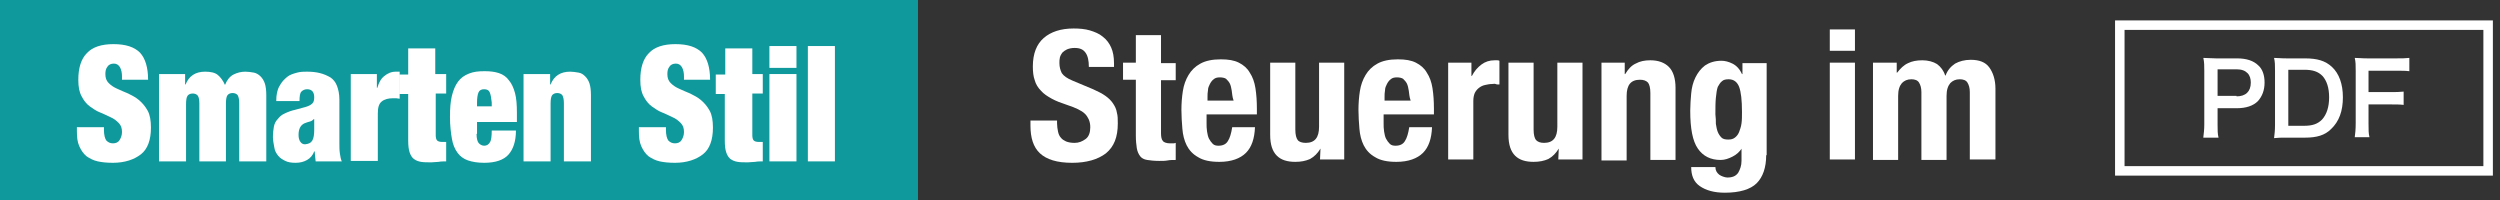 <?xml version="1.0" encoding="utf-8"?>
<!-- Generator: Adobe Illustrator 27.7.0, SVG Export Plug-In . SVG Version: 6.00 Build 0)  -->
<svg version="1.1" id="レイヤー_1" xmlns="http://www.w3.org/2000/svg" xmlns:xlink="http://www.w3.org/1999/xlink" x="0px"
	 y="0px" viewBox="0 0 526.7 42.2" style="enable-background:new 0 0 526.7 42.2;" xml:space="preserve">
<rect x="0" y="0" width="526.7" height="42.2" fill="#333333" stroke="none"/>
<style type="text/css">
	.st0{fill:#FFFFFF;}
	.st1{fill:none;stroke:#FFFFFF;stroke-width:2;stroke-miterlimit:10;}
	.st2{fill:#0F999C;}
</style>
<g>
	<g>
		<path class="st0" d="M464.2,28.9c0.1-0.8,0.2-1.6,0.2-2.7V14.9c0-1,0-1.8-0.2-2.7c0.9,0,1.6,0.1,2.7,0.1h4.4c2,0,3.5,0.5,4.5,1.5
			c0.9,0.8,1.3,2.1,1.3,3.6c0,1.6-0.5,2.9-1.4,3.9c-1,1-2.5,1.5-4.5,1.5h-4v3.5c0,1.1,0,1.9,0.2,2.7h-3.2V28.9z M471.2,20.3
			c1.9,0,3-1,3-2.9c0-0.8-0.2-1.5-0.7-2s-1.2-0.8-2.3-0.8h-4v5.6h4V20.3z"/>
		<path class="st0" d="M479.3,14.9c0-1.2,0-1.8-0.2-2.7c0.8,0,1.3,0.1,2.7,0.1h3.8c2.6,0,4.3,0.5,5.7,1.8c1.5,1.4,2.3,3.6,2.3,6.4
			c0,2.9-0.8,5.1-2.5,6.7c-1.3,1.3-3,1.8-5.5,1.8h-3.8c-1.3,0-1.8,0-2.7,0.1c0.1-0.9,0.2-1.5,0.2-2.8V14.9z M485.5,26.5
			c1.7,0,2.8-0.4,3.7-1.3c1-1.1,1.5-2.7,1.5-4.7s-0.5-3.5-1.4-4.5c-0.9-0.9-2-1.3-3.8-1.3h-3.4v11.8H485.5z"/>
		<path class="st0" d="M499,25.9c0,1.5,0,2.2,0.2,3h-3.1c0.1-0.7,0.2-1.6,0.2-3v-11c0-1.2,0-1.8-0.2-2.7c0.9,0,1.4,0.1,2.7,0.1h5.9
			c1.3,0,2,0,2.9-0.1V15c-0.8-0.1-1.5-0.1-2.9-0.1H499v4.5h4.5c1.3,0,2,0,2.9-0.1v2.8c-0.8-0.1-1.6-0.1-2.9-0.1H499V25.9z"/>
	</g>
	<rect x="446.6" y="5.3" class="st1" width="77.6" height="30.7"/>
</g>
<g>
	<g>
		<path class="st0" d="M222.7,26c0,0.6,0.1,1.2,0.2,1.7c0.1,0.5,0.3,1,0.6,1.3c0.3,0.4,0.7,0.6,1.1,0.8c0.5,0.2,1.1,0.3,1.8,0.3
			c0.9,0,1.6-0.3,2.3-0.8s1-1.4,1-2.5c0-0.6-0.1-1.1-0.3-1.6c-0.2-0.4-0.4-0.8-0.8-1.2c-0.4-0.4-0.9-0.7-1.5-1
			c-0.6-0.3-1.4-0.6-2.3-0.9c-1.2-0.4-2.3-0.8-3.2-1.3c-0.9-0.5-1.7-1-2.3-1.7c-0.6-0.6-1.1-1.4-1.3-2.2c-0.3-0.8-0.4-1.8-0.4-2.9
			c0-2.7,0.8-4.7,2.3-6c1.5-1.3,3.6-2,6.3-2c1.2,0,2.4,0.1,3.4,0.4c1,0.3,2,0.7,2.7,1.3c0.8,0.6,1.4,1.4,1.8,2.3
			c0.4,0.9,0.6,2,0.6,3.3v0.8h-5.3c0-1.3-0.2-2.3-0.7-3c-0.5-0.7-1.2-1-2.3-1c-0.6,0-1.1,0.1-1.6,0.3c-0.4,0.2-0.7,0.4-1,0.7
			c-0.2,0.3-0.4,0.6-0.5,1c-0.1,0.4-0.1,0.8-0.1,1.2c0,0.8,0.2,1.5,0.5,2.1c0.4,0.6,1.1,1.1,2.3,1.6l4.3,1.8
			c1.1,0.5,1.9,0.9,2.6,1.4c0.7,0.5,1.2,1,1.6,1.6c0.4,0.6,0.7,1.2,0.8,1.9c0.2,0.7,0.2,1.4,0.2,2.3c0,2.9-0.8,4.9-2.5,6.3
			c-1.7,1.3-4.1,2-7.1,2c-3.2,0-5.4-0.7-6.8-2s-2-3.3-2-5.8v-1.1h5.6V26z"/>
		<path class="st0" d="M244.6,7.4v5.9h3.1v3.6h-3.1v11.1c0,0.8,0.1,1.4,0.4,1.7c0.2,0.3,0.8,0.5,1.5,0.5c0.2,0,0.4,0,0.6,0
			c0.2,0,0.4,0,0.6-0.1v3.6c-0.6,0-1.2,0-1.7,0.1s-1.1,0.1-1.8,0.1c-1,0-1.9-0.1-2.5-0.2c-0.7-0.1-1.2-0.4-1.5-0.8
			c-0.3-0.4-0.6-1-0.7-1.7c-0.1-0.7-0.2-1.5-0.2-2.6V16.8h-2.7v-3.6h2.7V7.4H244.6z"/>
		<path class="st0" d="M254.2,25.9c0,0.6,0,1.2,0.1,1.8c0.1,0.6,0.2,1.1,0.4,1.5c0.2,0.4,0.5,0.8,0.8,1.1c0.3,0.3,0.7,0.4,1.2,0.4
			c0.9,0,1.6-0.3,2-1c0.4-0.6,0.7-1.6,0.9-2.9h4.8c-0.1,2.4-0.7,4.2-1.9,5.4c-1.2,1.2-3.1,1.9-5.6,1.9c-1.9,0-3.4-0.3-4.5-1
			c-1.1-0.6-1.9-1.5-2.4-2.5c-0.5-1-0.8-2.2-0.9-3.5s-0.2-2.6-0.2-3.9c0-1.4,0.1-2.7,0.3-4s0.6-2.4,1.2-3.4c0.6-1,1.4-1.8,2.5-2.4
			c1.1-0.6,2.5-0.9,4.3-0.9c1.6,0,2.8,0.2,3.8,0.7c1,0.5,1.8,1.2,2.3,2.1c0.6,0.9,1,2,1.2,3.3c0.2,1.3,0.3,2.7,0.3,4.3v1.2h-10.6
			V25.9z M259.5,19.1c-0.1-0.6-0.2-1.1-0.4-1.5s-0.5-0.7-0.8-1c-0.3-0.2-0.8-0.3-1.3-0.3c-0.5,0-1,0.1-1.3,0.4
			c-0.3,0.2-0.6,0.6-0.8,1c-0.2,0.4-0.4,0.8-0.4,1.3c-0.1,0.5-0.1,1-0.1,1.4v0.8h5.5C259.6,20.4,259.6,19.7,259.5,19.1z"/>
		<path class="st0" d="M278.2,31.3c-0.6,1-1.3,1.7-2.2,2.2c-0.9,0.4-1.9,0.6-3.1,0.6c-1.7,0-3-0.4-3.9-1.3c-0.9-0.9-1.4-2.3-1.4-4.4
			V13.2h5.3v14.1c0,1.1,0.2,1.8,0.5,2.2s0.9,0.6,1.7,0.6c1.9,0,2.8-1.1,2.8-3.4V13.2h5.3v20.4h-5.1L278.2,31.3L278.2,31.3z"/>
		<path class="st0" d="M291.5,25.9c0,0.6,0,1.2,0.1,1.8c0.1,0.6,0.2,1.1,0.4,1.5c0.2,0.4,0.5,0.8,0.8,1.1c0.3,0.3,0.7,0.4,1.2,0.4
			c0.9,0,1.6-0.3,2-1c0.4-0.6,0.7-1.6,0.9-2.9h4.8c-0.1,2.4-0.7,4.2-1.9,5.4c-1.2,1.2-3.1,1.9-5.6,1.9c-1.9,0-3.4-0.3-4.5-1
			c-1.1-0.6-1.9-1.5-2.4-2.5c-0.5-1-0.8-2.2-0.9-3.5s-0.2-2.6-0.2-3.9c0-1.4,0.1-2.7,0.3-4s0.6-2.4,1.2-3.4c0.6-1,1.4-1.8,2.5-2.4
			c1.1-0.6,2.5-0.9,4.3-0.9c1.6,0,2.8,0.2,3.8,0.7c1,0.5,1.8,1.2,2.3,2.1c0.6,0.9,1,2,1.2,3.3c0.2,1.3,0.3,2.7,0.3,4.3v1.2h-10.6
			V25.9z M296.8,19.1c-0.1-0.6-0.2-1.1-0.4-1.5s-0.5-0.7-0.8-1c-0.3-0.2-0.8-0.3-1.3-0.3c-0.5,0-1,0.1-1.3,0.4
			c-0.3,0.2-0.6,0.6-0.8,1c-0.2,0.4-0.4,0.8-0.4,1.3c-0.1,0.5-0.1,1-0.1,1.4v0.8h5.5C296.9,20.4,296.9,19.7,296.8,19.1z"/>
		<path class="st0" d="M310,13.2V16h0.1c0.5-1,1.2-1.8,2-2.4c0.8-0.6,1.7-0.9,2.8-0.9c0.2,0,0.3,0,0.5,0c0.2,0,0.3,0,0.5,0.1v5
			c-0.3,0-0.6,0-0.8-0.1s-0.5,0-0.8,0c-0.5,0-0.9,0.1-1.4,0.2c-0.5,0.1-0.9,0.3-1.3,0.6c-0.4,0.3-0.7,0.7-0.9,1.1
			c-0.2,0.5-0.3,1-0.3,1.7v12.3h-5.3V13.2H310z"/>
		<path class="st0" d="M328.4,31.3c-0.6,1-1.3,1.7-2.2,2.2c-0.9,0.4-1.9,0.6-3.1,0.6c-1.7,0-3-0.4-3.9-1.3c-0.9-0.9-1.4-2.3-1.4-4.4
			V13.2h5.3v14.1c0,1.1,0.2,1.8,0.5,2.2c0.4,0.4,0.9,0.6,1.7,0.6c1.9,0,2.8-1.1,2.8-3.4V13.2h5.3v20.4h-5.1L328.4,31.3L328.4,31.3z"
			/>
		<path class="st0" d="M342.3,13.2v2.4h0.1c0.6-1,1.3-1.8,2.2-2.2c0.9-0.5,1.9-0.7,3.1-0.7c1.7,0,3,0.5,3.9,1.4s1.4,2.4,1.4,4.4
			v15.2h-5.3V19.6c0-1.1-0.2-1.8-0.5-2.2c-0.4-0.4-0.9-0.6-1.7-0.6c-1.9,0-2.8,1.1-2.8,3.4v13.6h-5.3V13.2H342.3z"/>
		<path class="st0" d="M372.1,32.7c0,2.6-0.7,4.6-2,5.9c-1.3,1.3-3.6,2-6.7,2c-2.3,0-4-0.5-5.3-1.4s-1.8-2.3-1.8-4h5.1
			c0,0.7,0.3,1.2,0.8,1.6c0.3,0.2,0.5,0.3,0.8,0.4c0.3,0.1,0.6,0.2,0.9,0.2c1.1,0,1.8-0.3,2.3-1c0.4-0.7,0.7-1.5,0.7-2.5v-2.7H367
			c-0.5,0.8-1.2,1.4-2,1.8s-1.6,0.7-2.5,0.7c-2.1,0-3.7-0.8-4.8-2.4s-1.6-4.2-1.6-8c0-1.2,0.1-2.4,0.2-3.6c0.1-1.2,0.4-2.4,0.9-3.4
			c0.5-1,1.1-1.8,2-2.5c0.9-0.6,2-1,3.5-1c0.7,0,1.5,0.2,2.3,0.6c0.8,0.4,1.5,1.1,2,2.2h0.1v-2.3h5.1V32.7z M361.5,26.1
			c0.1,0.6,0.2,1.2,0.4,1.7c0.2,0.5,0.5,0.9,0.8,1.2s0.8,0.4,1.4,0.4s1-0.1,1.4-0.4c0.4-0.3,0.7-0.7,0.9-1.2
			c0.2-0.5,0.4-1.1,0.5-1.8c0.1-0.7,0.1-1.5,0.1-2.4c0-2.5-0.2-4.2-0.6-5.3c-0.4-1-1.1-1.6-2.2-1.6c-0.6,0-1.1,0.1-1.4,0.4
			c-0.4,0.3-0.6,0.7-0.9,1.2c-0.2,0.6-0.3,1.3-0.4,2.3c-0.1,1-0.1,2.1-0.1,3.5C361.5,24.8,361.5,25.5,361.5,26.1z"/>
		<path class="st0" d="M390.8,6.2v4.5h-5.3V6.2H390.8z M390.8,13.2v20.4h-5.3V13.2H390.8z"/>
		<path class="st0" d="M399.6,13.2v2.1h0.1c0.7-0.9,1.4-1.6,2.3-2c0.8-0.4,1.8-0.6,3-0.6c1.2,0,2.3,0.3,3.1,0.8
			c0.8,0.6,1.4,1.4,1.7,2.4h0.1c0.4-1.1,1.1-1.9,2-2.5c0.9-0.5,2-0.8,3.3-0.8c1.8,0,3.1,0.5,3.9,1.6c0.8,1.1,1.3,2.6,1.3,4.5v14.9
			H415V19.4c0-0.9-0.2-1.5-0.5-2s-0.9-0.7-1.6-0.7c-0.9,0-1.5,0.3-2,0.8c-0.5,0.6-0.8,1.4-0.8,2.7v13.5h-5.3V19.4
			c0-0.9-0.2-1.5-0.5-2c-0.3-0.5-0.9-0.7-1.6-0.7c-0.9,0-1.5,0.3-2,0.8c-0.5,0.6-0.8,1.4-0.8,2.7v13.5h-5.3V13.2H399.6z"/>
	</g>
</g>
<g>
	<g>
		<rect x="-0.5" class="st2" width="193.9" height="42.3"/>
	</g>
</g>
<g>
	<g>
		<path class="st0" d="M25.7,16.1c0-0.7-0.1-1.3-0.4-1.9c-0.3-0.5-0.7-0.8-1.3-0.8c-0.6,0-1.1,0.2-1.4,0.7c-0.3,0.4-0.4,0.9-0.4,1.5
			c0,0.8,0.2,1.4,0.7,1.9c0.5,0.5,1.1,0.9,1.8,1.2c0.7,0.3,1.5,0.7,2.3,1c0.8,0.4,1.6,0.8,2.3,1.4c0.7,0.6,1.3,1.3,1.8,2.2
			c0.5,0.9,0.7,2.1,0.7,3.6c0,2.6-0.7,4.5-2.1,5.6s-3.4,1.8-5.9,1.8c-1.2,0-2.3-0.1-3.2-0.3c-0.9-0.2-1.7-0.6-2.4-1.1
			c-0.6-0.5-1.1-1.2-1.5-2.1s-0.5-1.9-0.5-3.2v-0.8h5.7v0.6c0,1,0.2,1.8,0.5,2.2c0.4,0.4,0.8,0.6,1.4,0.6c0.6,0,1.1-0.2,1.4-0.7
			c0.3-0.5,0.5-1,0.5-1.7c0-0.8-0.2-1.4-0.7-1.9s-1-0.9-1.7-1.2c-0.7-0.3-1.4-0.7-2.2-1c-0.8-0.3-1.5-0.8-2.2-1.3
			c-0.7-0.5-1.3-1.3-1.7-2.1c-0.5-0.9-0.7-2-0.7-3.5c0-2.5,0.6-4.4,1.8-5.6c1.2-1.3,3.1-1.9,5.6-1.9c2.6,0,4.4,0.6,5.6,1.8
			c1.1,1.2,1.7,3.1,1.7,5.7h-5.5V16.1z"/>
		<path class="st0" d="M41.7,20.2c-0.2-0.3-0.6-0.5-1.1-0.5s-0.9,0.2-1.1,0.5c-0.2,0.3-0.3,0.9-0.3,1.7V34h-5.7V15.6H39v2.2h0.1
			c0.7-1.8,2.1-2.7,4.1-2.7c1.2,0,2.1,0.2,2.7,0.7c0.6,0.5,1.1,1.2,1.5,2.1c0.4-1,1-1.8,1.8-2.2c0.8-0.4,1.6-0.6,2.5-0.6
			c0.6,0,1.2,0.1,1.8,0.2c0.5,0.1,1,0.4,1.4,0.8c0.4,0.4,0.7,0.9,0.9,1.5c0.2,0.6,0.3,1.5,0.3,2.4V34h-5.7V21.8
			c0-0.8-0.1-1.3-0.3-1.7c-0.2-0.3-0.6-0.5-1.1-0.5s-0.9,0.2-1.1,0.5c-0.2,0.3-0.3,0.9-0.3,1.7V34H42V21.8
			C42,21.1,41.9,20.5,41.7,20.2z"/>
		<path class="st0" d="M66.4,33c0-0.3-0.1-0.7-0.1-1.1h-0.1c-0.3,0.8-0.8,1.4-1.5,1.8c-0.7,0.4-1.5,0.6-2.4,0.6
			c-0.9,0-1.6-0.1-2.2-0.4s-1.1-0.6-1.5-1.1c-0.4-0.5-0.7-1-0.8-1.7s-0.3-1.4-0.3-2.2c0-0.9,0.1-1.6,0.2-2.2s0.4-1.2,0.8-1.6
			c0.4-0.5,0.8-0.9,1.5-1.2c0.6-0.3,1.4-0.6,2.3-0.8l2.2-0.6c0.6-0.2,1-0.4,1.3-0.7s0.4-0.7,0.4-1.3c0-1.1-0.5-1.7-1.5-1.7
			c-0.5,0-0.9,0.2-1.2,0.5c-0.3,0.3-0.4,1-0.4,2h-4.9c0-1.3,0.2-2.4,0.7-3.2c0.4-0.8,1-1.4,1.6-1.9s1.4-0.7,2.1-0.9s1.5-0.2,2.1-0.2
			c1,0,1.9,0.1,2.7,0.3c0.8,0.2,1.5,0.5,2.2,0.9c0.6,0.4,1.1,1,1.4,1.8c0.3,0.8,0.5,1.7,0.5,2.9v9c0,0.9,0,1.6,0.1,2.3
			s0.2,1.2,0.4,1.7h-5.5C66.5,33.7,66.4,33.3,66.4,33z M65.8,29.6c0.3-0.5,0.4-1.3,0.4-2.3v-2.2h-0.1c-0.2,0.2-0.4,0.4-0.8,0.5
			s-0.7,0.2-1.2,0.4c-0.4,0.2-0.7,0.5-0.9,0.9s-0.3,0.9-0.3,1.5c0,0.6,0.1,1.1,0.4,1.5c0.3,0.4,0.6,0.5,1,0.5
			C65.1,30.3,65.5,30.1,65.8,29.6z"/>
		<path class="st0" d="M79.4,15.6v2.9h0.1c0.3-1.1,0.8-2,1.5-2.5c0.7-0.6,1.5-0.9,2.3-0.9h0.9v5.7c-0.3,0-0.5-0.1-0.7-0.1
			c-0.2,0-0.5,0-0.7,0c-1,0-1.8,0.2-2.4,0.7s-0.8,1.3-0.8,2.5v10h-5.7V15.6H79.4z"/>
		<path class="st0" d="M86,15.6v-5.4h5.7v5.4H94v4.1h-2.2v8.8c0,0.5,0.1,0.9,0.3,1.1c0.2,0.2,0.6,0.3,1,0.3H94V34
			c-0.5,0-1.1,0-1.6,0.1c-0.5,0-1,0.1-1.5,0.1c-0.9,0-1.6,0-2.2-0.1c-0.6-0.1-1.1-0.3-1.5-0.6c-0.4-0.3-0.7-0.8-0.9-1.4
			c-0.2-0.6-0.3-1.4-0.3-2.5v-9.8h-1.9v-4.1H86z"/>
		<path class="st0" d="M100.4,28.2c0,1,0.2,1.7,0.5,2c0.3,0.3,0.7,0.5,1.1,0.5c0.5,0,0.9-0.2,1.2-0.7c0.3-0.4,0.4-1.3,0.4-2.5h5.1
			c0,2.3-0.6,4-1.6,5.1c-1,1.1-2.7,1.7-5.1,1.7c-1.4,0-2.5-0.2-3.4-0.5s-1.7-0.9-2.2-1.6c-0.6-0.8-1-1.8-1.2-3
			c-0.2-1.2-0.4-2.7-0.4-4.5c0-1.8,0.1-3.3,0.4-4.5c0.3-1.2,0.7-2.2,1.3-3c0.6-0.8,1.3-1.3,2.3-1.7s2-0.5,3.3-0.5
			c1.1,0,2.1,0.1,3,0.4c0.9,0.3,1.6,0.8,2.1,1.5c0.6,0.7,1,1.6,1.3,2.7c0.3,1.1,0.4,2.5,0.4,4.2v1.9h-8.4V28.2z M103.2,19.5
			c-0.2-0.5-0.6-0.7-1.2-0.7c-0.6,0-1,0.2-1.2,0.7c-0.2,0.5-0.3,1.2-0.3,2.1v0.8h3.1v-0.8C103.5,20.7,103.4,20,103.2,19.5z"/>
		<path class="st0" d="M115.9,15.6v2.2h0.1c0.7-1.8,2.1-2.7,4.1-2.7c0.6,0,1.2,0.1,1.8,0.2s1,0.4,1.4,0.8c0.4,0.4,0.7,0.9,0.9,1.5
			c0.2,0.6,0.3,1.5,0.3,2.4V34h-5.7V21.8c0-0.8-0.1-1.3-0.3-1.7c-0.2-0.3-0.6-0.5-1.1-0.5c-0.5,0-0.9,0.2-1.1,0.5
			c-0.2,0.3-0.3,0.9-0.3,1.7V34h-5.7V15.6H115.9z"/>
		<path class="st0" d="M144.1,16.1c0-0.7-0.1-1.3-0.4-1.9c-0.3-0.5-0.7-0.8-1.3-0.8c-0.6,0-1.1,0.2-1.4,0.7
			c-0.3,0.4-0.4,0.9-0.4,1.5c0,0.8,0.2,1.4,0.7,1.9c0.5,0.5,1.1,0.9,1.8,1.2c0.7,0.3,1.5,0.7,2.3,1c0.8,0.4,1.6,0.8,2.3,1.4
			c0.7,0.6,1.3,1.3,1.8,2.2c0.5,0.9,0.7,2.1,0.7,3.6c0,2.6-0.7,4.5-2.1,5.6s-3.4,1.8-5.9,1.8c-1.2,0-2.3-0.1-3.2-0.3
			c-0.9-0.2-1.7-0.6-2.4-1.1c-0.6-0.5-1.1-1.2-1.5-2.1s-0.5-1.9-0.5-3.2v-0.8h5.7v0.6c0,1,0.2,1.8,0.5,2.2c0.4,0.4,0.8,0.6,1.4,0.6
			c0.6,0,1.1-0.2,1.4-0.7c0.3-0.5,0.5-1,0.5-1.7c0-0.8-0.2-1.4-0.7-1.9s-1-0.9-1.7-1.2c-0.7-0.3-1.4-0.7-2.2-1
			c-0.8-0.3-1.5-0.8-2.2-1.3c-0.7-0.5-1.3-1.3-1.7-2.1c-0.5-0.9-0.7-2-0.7-3.5c0-2.5,0.6-4.4,1.8-5.6c1.2-1.3,3.1-1.9,5.6-1.9
			c2.6,0,4.4,0.6,5.6,1.8c1.1,1.2,1.7,3.1,1.7,5.7h-5.5V16.1z"/>
		<path class="st0" d="M152.8,15.6v-5.4h5.7v5.4h2.2v4.1h-2.2v8.8c0,0.5,0.1,0.9,0.3,1.1c0.2,0.2,0.6,0.3,1,0.3h0.9V34
			c-0.5,0-1.1,0-1.6,0.1c-0.5,0-1,0.1-1.5,0.1c-0.9,0-1.6,0-2.2-0.1c-0.6-0.1-1.1-0.3-1.5-0.6c-0.4-0.3-0.7-0.8-0.9-1.4
			c-0.2-0.6-0.3-1.4-0.3-2.5v-9.8h-1.9v-4.1H152.8z"/>
		<path class="st0" d="M167.8,9.7v4.6h-5.7V9.7H167.8z M167.8,15.6V34h-5.7V15.6H167.8z"/>
		<path class="st0" d="M175.9,9.7V34h-5.7V9.7H175.9z"/>
	</g>
</g>
</svg>

